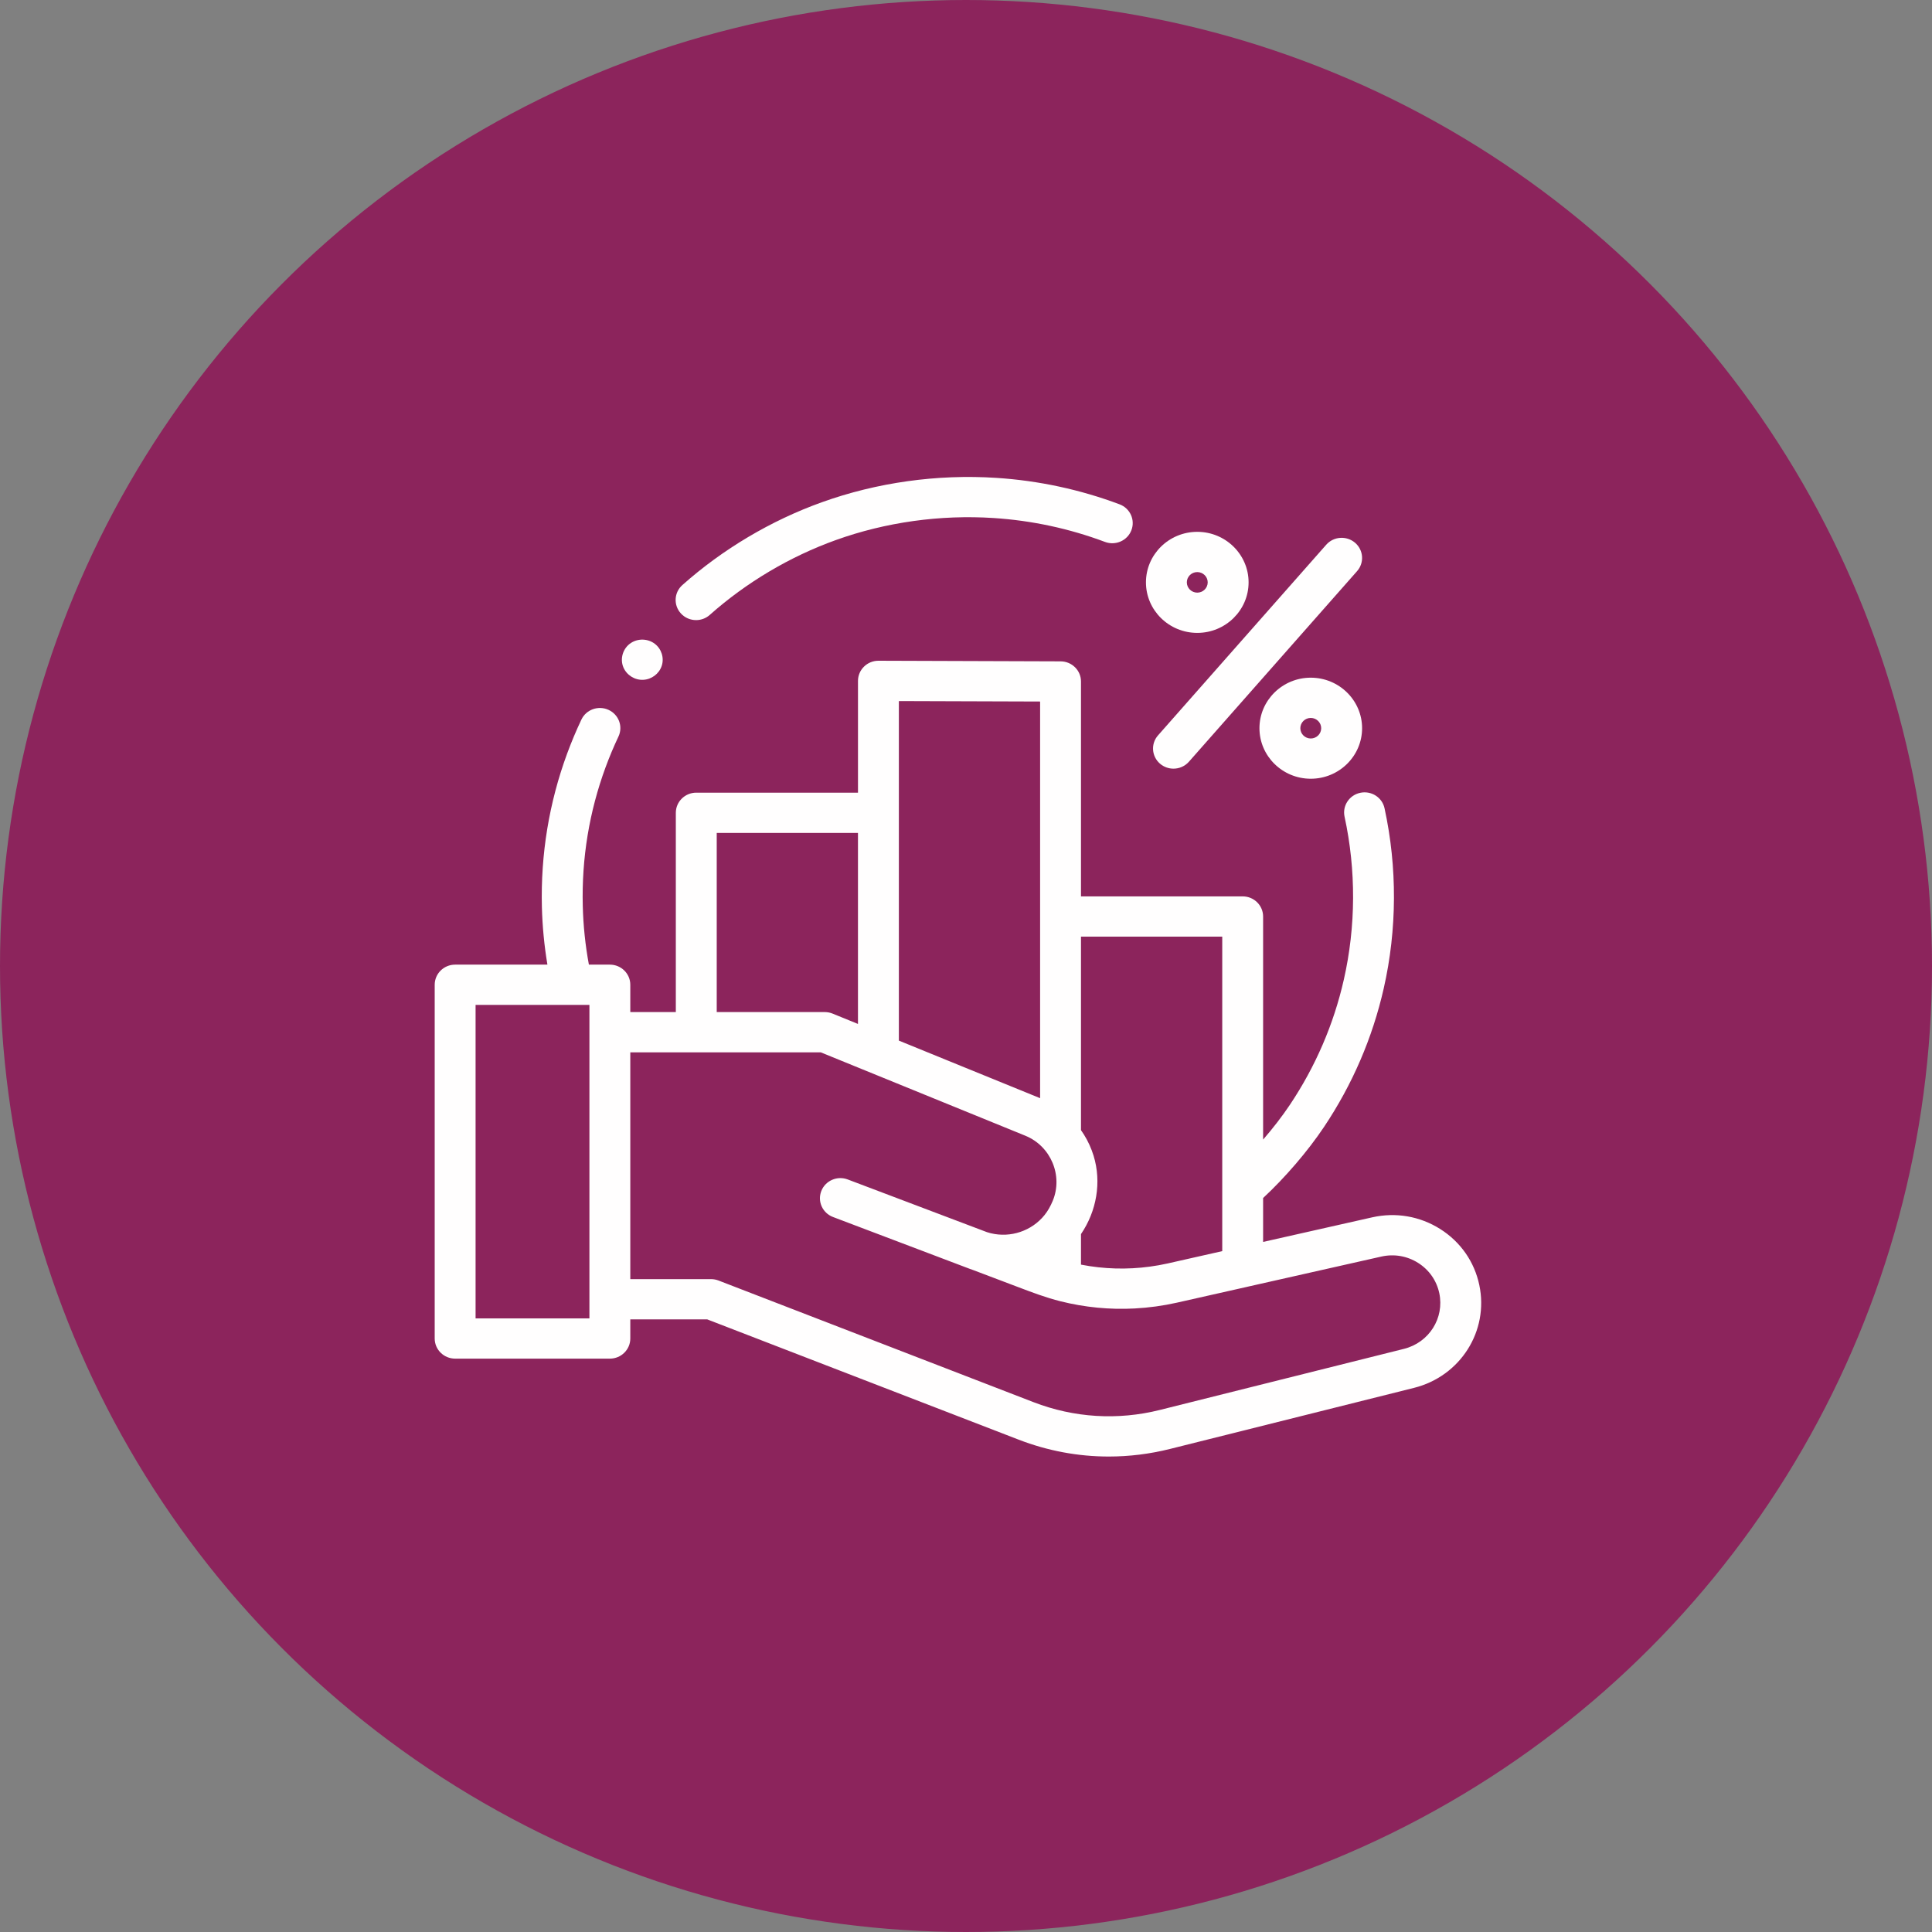 <?xml version="1.0" encoding="UTF-8"?> <svg xmlns="http://www.w3.org/2000/svg" width="120" height="120" viewBox="0 0 120 120" fill="none"><rect x="0" y="0" width="120" height="120" fill="#808080" stroke="none"/> <circle cx="60" cy="60" r="59.5" fill="#8C245C" stroke="#8C245C"></circle> <path d="M91.882 79.814C91.578 78.368 90.715 77.133 89.453 76.336C88.19 75.539 86.691 75.282 85.229 75.611L78.454 77.138V74.411C79.813 73.151 81.228 71.505 82.234 70.001C83.999 67.364 85.247 64.468 85.945 61.395C86.776 57.74 86.793 53.87 85.996 50.202C85.85 49.527 85.175 49.097 84.489 49.242C83.804 49.386 83.367 50.05 83.513 50.726C84.234 54.042 84.219 57.544 83.467 60.85C82.837 63.626 81.708 66.243 80.114 68.626C79.641 69.332 79.068 70.074 78.454 70.782V56.926C78.454 56.236 77.886 55.676 77.185 55.676H67.142V42.328C67.142 41.639 66.576 41.08 65.877 41.078L54.565 41.04C54.563 41.04 54.562 41.04 54.561 41.04C54.224 41.04 53.902 41.171 53.665 41.405C53.426 41.639 53.291 41.958 53.291 42.29V49.234H43.247C42.546 49.234 41.977 49.794 41.977 50.484V62.862H39.149V61.165C39.149 60.475 38.581 59.915 37.879 59.915H36.577C36.355 58.713 36.227 57.493 36.197 56.274C36.122 53.311 36.599 50.411 37.614 47.655C37.85 47.013 38.119 46.372 38.412 45.752C38.709 45.126 38.433 44.382 37.797 44.091C37.162 43.8 36.406 44.071 36.111 44.697C35.786 45.383 35.489 46.092 35.227 46.803C34.104 49.853 33.577 53.06 33.658 56.336C33.688 57.533 33.804 58.731 34.001 59.915H28.27C27.568 59.915 27 60.475 27 61.165V83.137C27 83.827 27.568 84.387 28.27 84.387H37.879C38.581 84.387 39.149 83.827 39.149 83.137V81.948H43.924L63.269 89.419C65.076 90.117 66.967 90.468 68.869 90.468C70.137 90.468 71.411 90.311 72.665 89.998L87.827 86.203C90.706 85.483 92.487 82.676 91.882 79.814V79.814ZM75.916 58.176V77.71L72.522 78.476C72.157 78.558 71.788 78.623 71.417 78.673C70.002 78.865 68.559 78.825 67.16 78.552C67.154 78.55 67.148 78.549 67.142 78.548V76.652C68.11 75.231 68.431 73.428 67.924 71.782C67.782 71.323 67.581 70.88 67.326 70.472C67.268 70.379 67.207 70.288 67.144 70.199C67.144 70.198 67.143 70.197 67.142 70.195V58.176H75.916V58.176ZM55.83 43.544L64.603 43.573V68.21L59.7 66.212L55.83 64.634V43.544ZM44.517 51.734H53.29V63.599L51.715 62.957C51.561 62.894 51.396 62.862 51.23 62.862H44.517V51.734ZM36.61 81.887H29.539V62.415H35.529C35.531 62.415 35.534 62.415 35.537 62.415C35.54 62.415 35.542 62.415 35.544 62.415H36.61V81.887ZM87.202 83.78L72.04 87.575C69.422 88.23 66.71 88.062 64.196 87.092L44.628 79.535C44.48 79.478 44.323 79.449 44.164 79.449H39.149V65.362H50.977L59.191 68.71L63.686 70.542C65.276 71.191 66.038 73.028 65.385 74.592C65.254 74.906 65.092 75.205 64.877 75.471C64.082 76.459 62.773 76.894 61.55 76.601C61.54 76.599 61.53 76.596 61.52 76.594C61.446 76.576 61.374 76.555 61.301 76.531L52.759 73.298C52.69 73.272 52.653 73.258 52.653 73.258C51.999 73.01 51.264 73.332 51.013 73.976C50.761 74.62 51.087 75.344 51.742 75.591C51.742 75.591 56.558 77.415 60.231 78.809C60.305 78.837 60.378 78.864 60.452 78.888L63.272 79.956C64.125 80.279 64.973 80.6 65.861 80.823C67.367 81.202 68.931 81.355 70.484 81.271C71.36 81.224 72.234 81.105 73.089 80.913L77.468 79.926C77.473 79.925 77.477 79.923 77.482 79.922L85.796 78.048C86.587 77.87 87.399 78.009 88.081 78.44C88.765 78.872 89.231 79.54 89.397 80.322C89.724 81.872 88.76 83.391 87.202 83.78V83.78Z" fill="#FFFEFE"></path> <path d="M43.235 38.516C43.538 38.516 43.843 38.409 44.085 38.193C46.35 36.179 49.056 34.572 51.91 33.546C55.002 32.435 58.391 31.96 61.712 32.175C64.089 32.329 66.418 32.829 68.634 33.66C69.288 33.905 70.022 33.582 70.272 32.937C70.522 32.291 70.193 31.569 69.537 31.324C67.085 30.404 64.509 29.851 61.879 29.681C58.208 29.443 54.46 29.968 51.039 31.198C47.881 32.333 44.889 34.11 42.384 36.338C41.863 36.801 41.822 37.591 42.292 38.103C42.543 38.377 42.888 38.516 43.235 38.516V38.516Z" fill="#FFFEFE"></path> <path d="M72.054 47.437C72.295 47.642 72.591 47.743 72.886 47.743C73.241 47.743 73.594 47.597 73.845 47.313L84.29 35.475C84.75 34.954 84.694 34.164 84.165 33.711C83.635 33.259 82.834 33.314 82.374 33.835L71.929 45.673C71.468 46.194 71.525 46.984 72.054 47.437Z" fill="#FFFEFE"></path> <path d="M81.414 42.092C79.657 42.092 78.227 43.5 78.227 45.23C78.227 46.961 79.657 48.369 81.414 48.369C83.172 48.369 84.602 46.96 84.602 45.23C84.602 43.5 83.172 42.092 81.414 42.092V42.092ZM81.414 45.869C81.057 45.869 80.766 45.583 80.766 45.23C80.766 44.879 81.057 44.592 81.414 44.592C81.771 44.592 82.062 44.879 82.062 45.23C82.062 45.583 81.771 45.869 81.414 45.869Z" fill="#FFFEFE"></path> <path d="M74.365 39.31C76.122 39.31 77.552 37.902 77.552 36.171C77.552 34.441 76.122 33.033 74.365 33.033C72.607 33.033 71.177 34.441 71.177 36.171C71.177 37.902 72.607 39.31 74.365 39.31V39.31ZM74.365 35.533C74.722 35.533 75.013 35.819 75.013 36.171C75.013 36.523 74.722 36.81 74.365 36.81C74.007 36.81 73.716 36.523 73.716 36.171C73.716 35.819 74.007 35.533 74.365 35.533Z" fill="#FFFEFE"></path> <path d="M38.721 41.453C38.925 41.934 39.425 42.251 39.955 42.224C40.479 42.197 40.938 41.848 41.101 41.357C41.264 40.863 41.086 40.299 40.666 39.983C40.238 39.662 39.637 39.642 39.188 39.936C38.691 40.261 38.492 40.911 38.721 41.453Z" fill="#FFFEFE"></path> </svg> 
